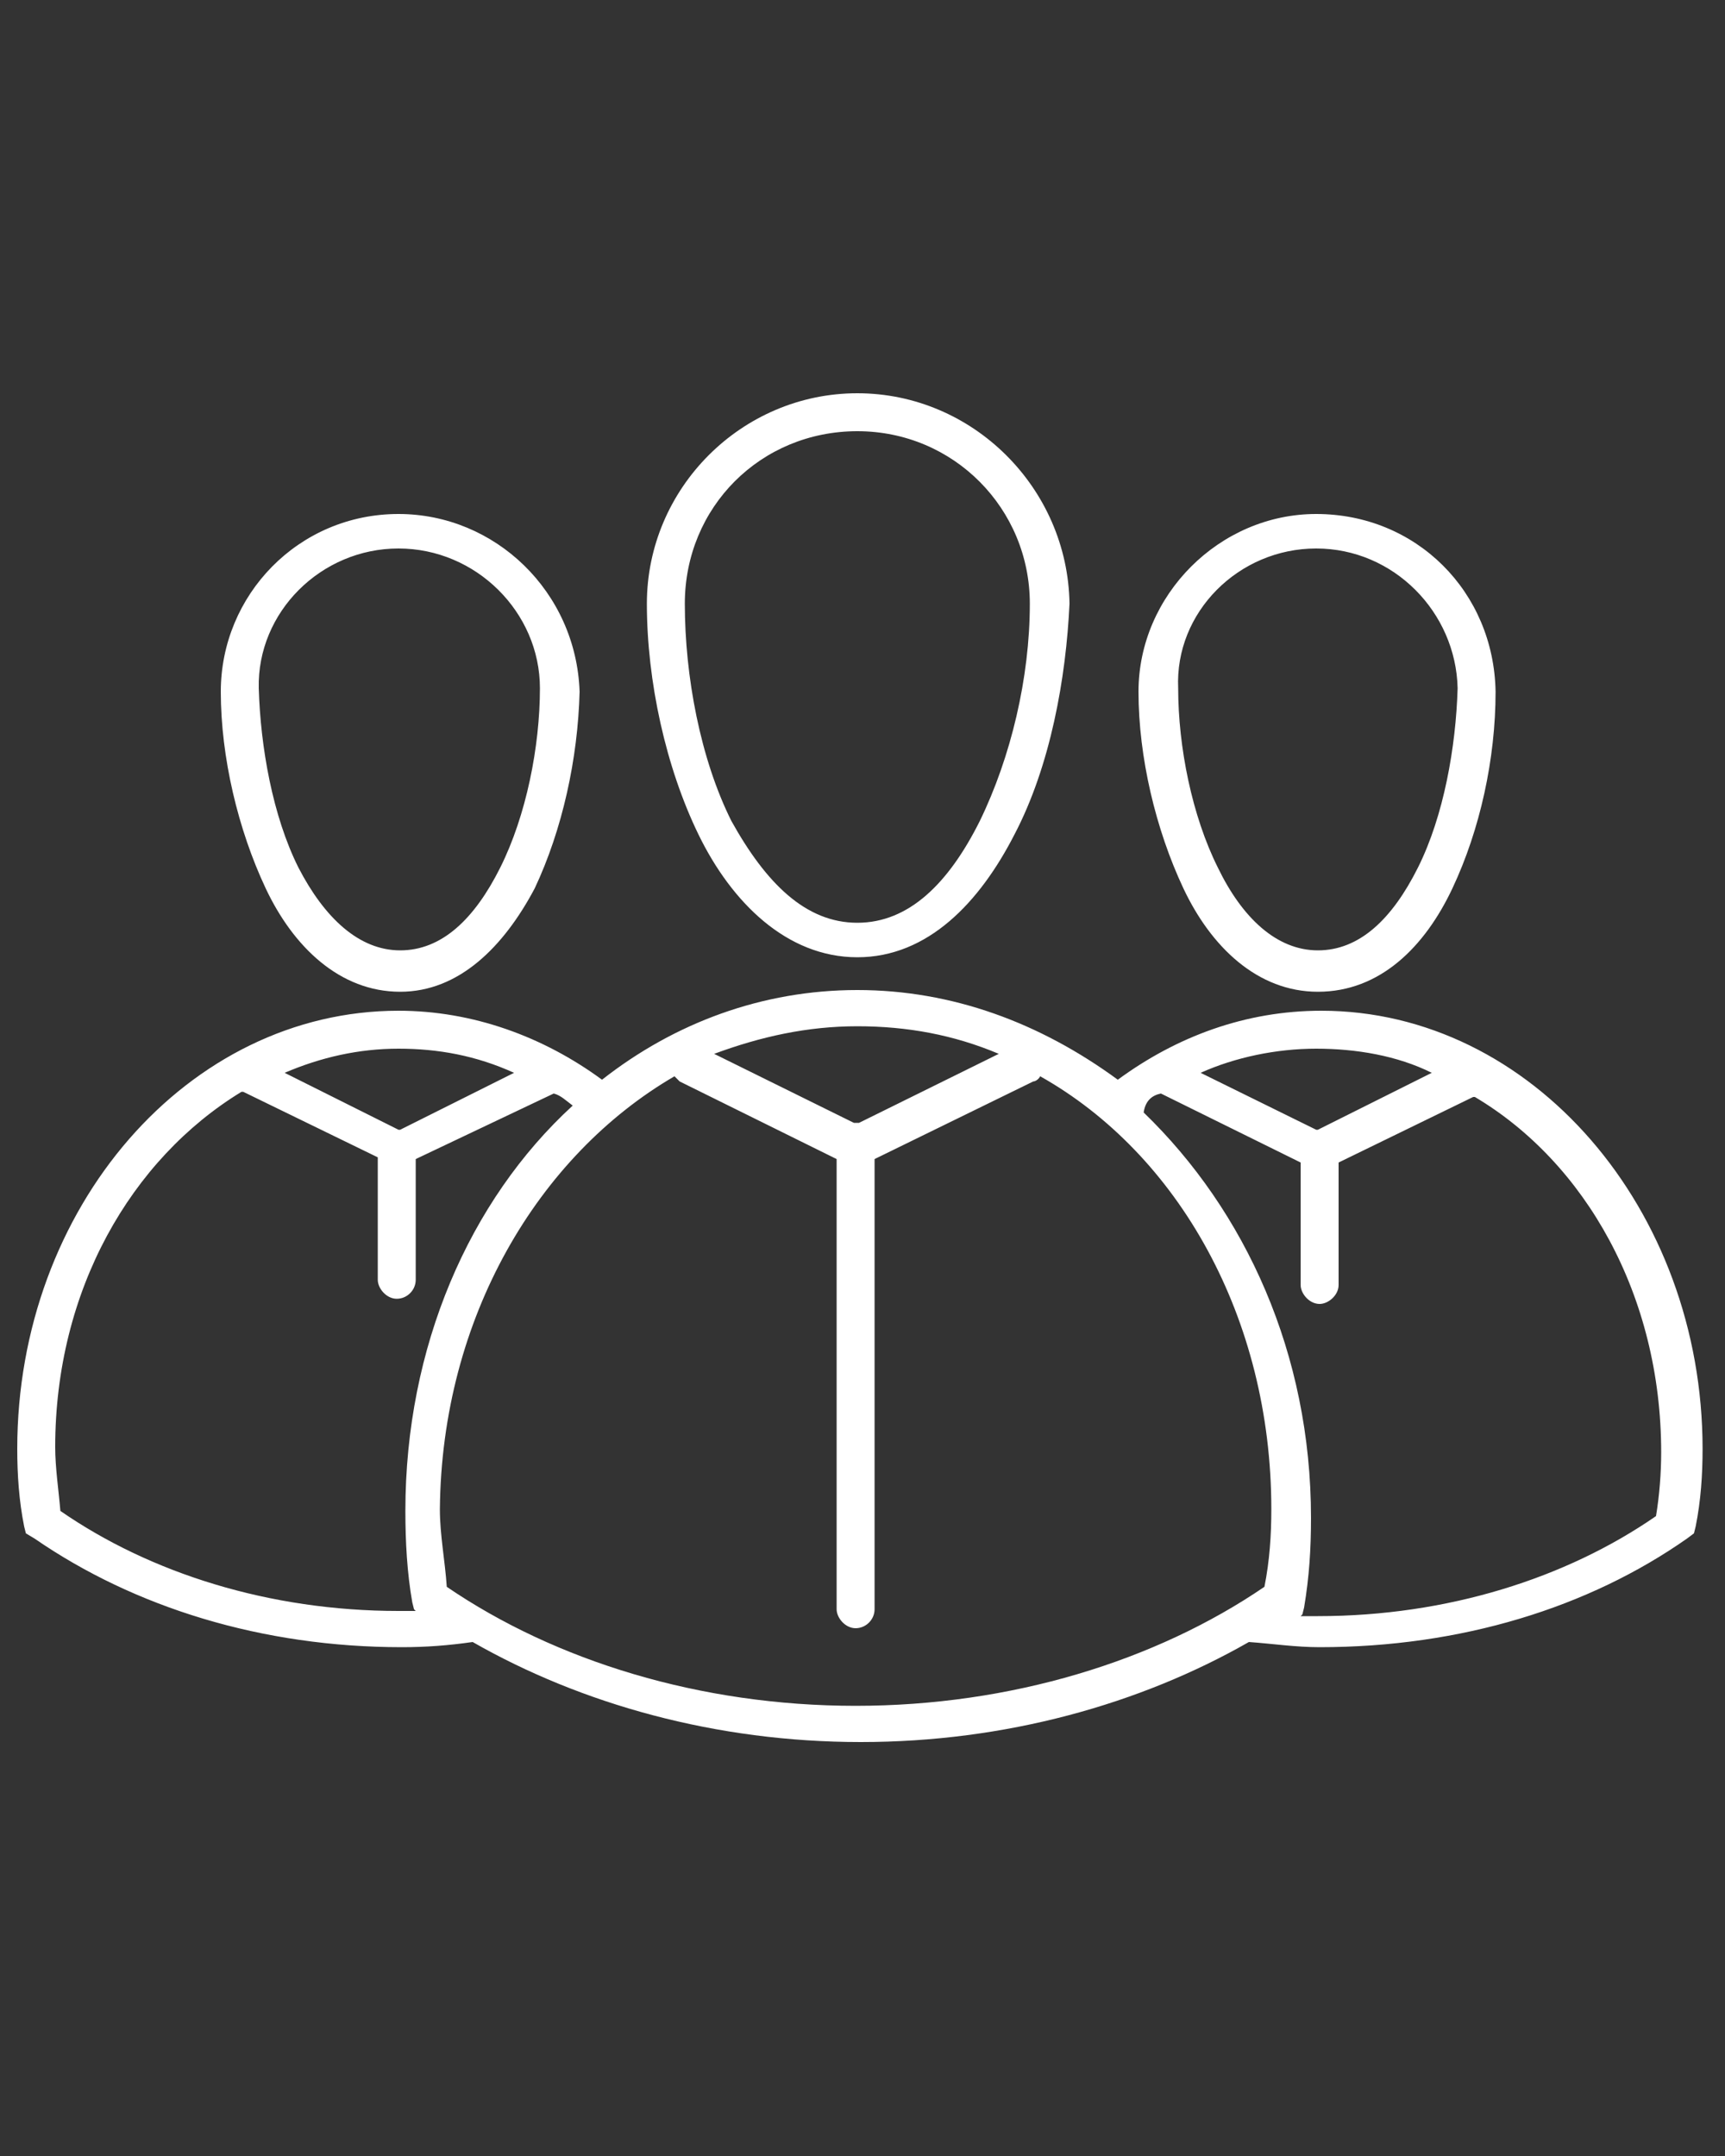 <?xml version="1.0" encoding="UTF-8"?> <!-- Generator: Adobe Illustrator 19.2.0, SVG Export Plug-In . SVG Version: 6.00 Build 0) --> <svg xmlns="http://www.w3.org/2000/svg" xmlns:xlink="http://www.w3.org/1999/xlink" id="Слой_1" x="0px" y="0px" viewBox="0 0 100 125" style="enable-background:new 0 0 100 125;" xml:space="preserve"><rect x="0" y="0" width="100" height="125" fill="#333333" stroke="none"/> <style type="text/css"> .st0{fill:#FFFFFF;} </style> <g> <path class="st0" d="M49.7,22.8c-6.7,0-12.2,5.5-12.2,12.2l0,0c0,4.5,1.1,9.5,3,13.4s5.1,7.1,9.2,7.1s7.1-3.2,9.1-7.1 c2.1-4,3-9.1,3.2-13.4l0,0C61.9,28.3,56.4,22.8,49.7,22.8L49.7,22.8z M49.7,25c5.6,0,10,4.5,10,10c0,4.3-1.1,8.9-2.9,12.6 c-1.8,3.6-4.1,5.9-7.1,5.9c-3,0-5.3-2.3-7.3-5.9c-1.8-3.6-2.7-8.4-2.7-12.6C39.7,29.4,44.1,25,49.7,25L49.7,25z M23.1,29.8 c-5.8,0-10.3,4.7-10.3,10.3c0,3.8,1,8,2.6,11.4c1.6,3.4,4.3,6,7.8,6c3.4,0,6-2.6,7.8-6c1.6-3.4,2.5-7.5,2.6-11.4 C33.4,34.3,28.7,29.8,23.1,29.8L23.1,29.8z M76.3,29.8c-5.6,0-10.3,4.7-10.3,10.3c0,3.8,1,8,2.6,11.4c1.6,3.4,4.3,6,7.8,6 c3.6,0,6.2-2.6,7.8-6c1.6-3.4,2.5-7.5,2.5-11.4C86.6,34.3,82.1,29.8,76.3,29.8L76.3,29.8z M23.1,31.8c4.5,0,8.2,3.7,8.2,8.1l0,0 c0,3.4-0.8,7.4-2.3,10.4c-1.5,3-3.4,4.8-5.8,4.8s-4.4-1.9-5.9-4.8c-1.5-3-2.2-7-2.3-10.4l0,0C14.9,35.5,18.6,31.8,23.1,31.8 L23.1,31.8z M76.3,31.8c4.5,0,8.1,3.7,8.2,8.1l0,0c-0.1,3.4-0.8,7.4-2.3,10.4c-1.5,3-3.4,4.8-5.8,4.8s-4.4-1.9-5.8-4.8 c-1.5-3-2.3-7-2.3-10.4l0,0C68.1,35.5,71.8,31.8,76.3,31.8L76.3,31.8z M49.7,57.4c-5.5,0-10.6,1.9-14.8,5.2c-3.4-2.5-7.5-4-11.8-4 C10.9,58.6,1,70,1,84c0,1.5,0.1,3,0.4,4.5l0.1,0.4L2,89.2c5.8,4,13.2,6.3,21.3,6.3c1.4,0,2.7-0.1,4.1-0.3 c6.3,3.6,14.1,5.8,22.5,5.8s16.2-2.2,22.5-5.8c1.4,0.1,2.7,0.3,4.1,0.3c8.2,0,15.6-2.3,21.3-6.3l0.4-0.3l0.1-0.4 c0.3-1.5,0.4-3,0.4-4.5c0-13.9-9.9-25.4-22.1-25.4c-4.4,0-8.4,1.5-11.8,4C60.3,59.3,55.2,57.4,49.7,57.4L49.7,57.4z M49.7,59.5 c2.9,0,5.6,0.5,8.2,1.6l-8.1,4c-0.1,0-0.1,0-0.3,0l-8.1-4C44.1,60.1,46.8,59.5,49.7,59.5L49.7,59.5z M23.1,60.8 c2.3,0,4.5,0.4,6.7,1.4l-6.6,3.3h-0.1l-6.6-3.3C18.6,61.3,20.8,60.8,23.1,60.8L23.1,60.8z M76.3,60.8c2.3,0,4.7,0.4,6.7,1.4 l-6.6,3.3h-0.1l-6.7-3.3C71.6,61.3,74,60.8,76.3,60.8L76.3,60.8z M39.1,62.4c0.1,0.1,0.1,0.1,0.3,0.3l9.1,4.5v26.1 c0,0.5,0.5,1.1,1.1,1.1s1.1-0.5,1.1-1.1V67.2l9.2-4.5c0.1,0,0.3-0.1,0.4-0.3c8,4.5,13.4,14,13.4,25.1c0,1.5-0.1,3-0.4,4.5 c-6.3,4.3-14.7,6.9-23.7,6.9s-17.4-2.6-23.7-6.9c-0.1-1.5-0.4-3-0.4-4.5C25.6,76.4,31.2,67,39.1,62.4L39.1,62.4z M32.1,63.4 c0.4,0.1,0.7,0.4,1.1,0.7c-6,5.5-9.7,14-9.7,23.5c0,1.8,0.1,3.6,0.4,5.3l0.1,0.4l0.1,0.1c-0.4,0-0.7,0-1,0 c-7.5,0-14.4-2.2-19.6-5.8c-0.1-1.2-0.3-2.5-0.3-3.7c0-9.1,4.4-16.7,10.8-20.6h0.1l7.8,3.8v7.1c0,0.5,0.5,1.1,1.1,1.1 s1.1-0.5,1.1-1.1v-7L32.1,63.4C32,63.4,32.1,63.4,32.1,63.4L32.1,63.4z M67.3,63.4C67.3,63.4,67.3,63.5,67.3,63.4l8.1,4v7.1 c0,0.5,0.5,1.1,1.1,1.1c0.5,0,1.1-0.5,1.1-1.1v-7.1l7.8-3.8h0.1c6.4,3.8,10.8,11.5,10.8,20.6c0,1.2-0.1,2.5-0.3,3.7 c-5.2,3.6-12.1,5.8-19.6,5.8c-0.3,0-0.5,0-1,0l0.1-0.1l0.1-0.4c0.3-1.8,0.4-3.4,0.4-5.2c0-9.5-3.8-17.8-9.7-23.5 C66.4,63.8,66.8,63.5,67.3,63.4L67.3,63.4z"></path> </g> </svg> 